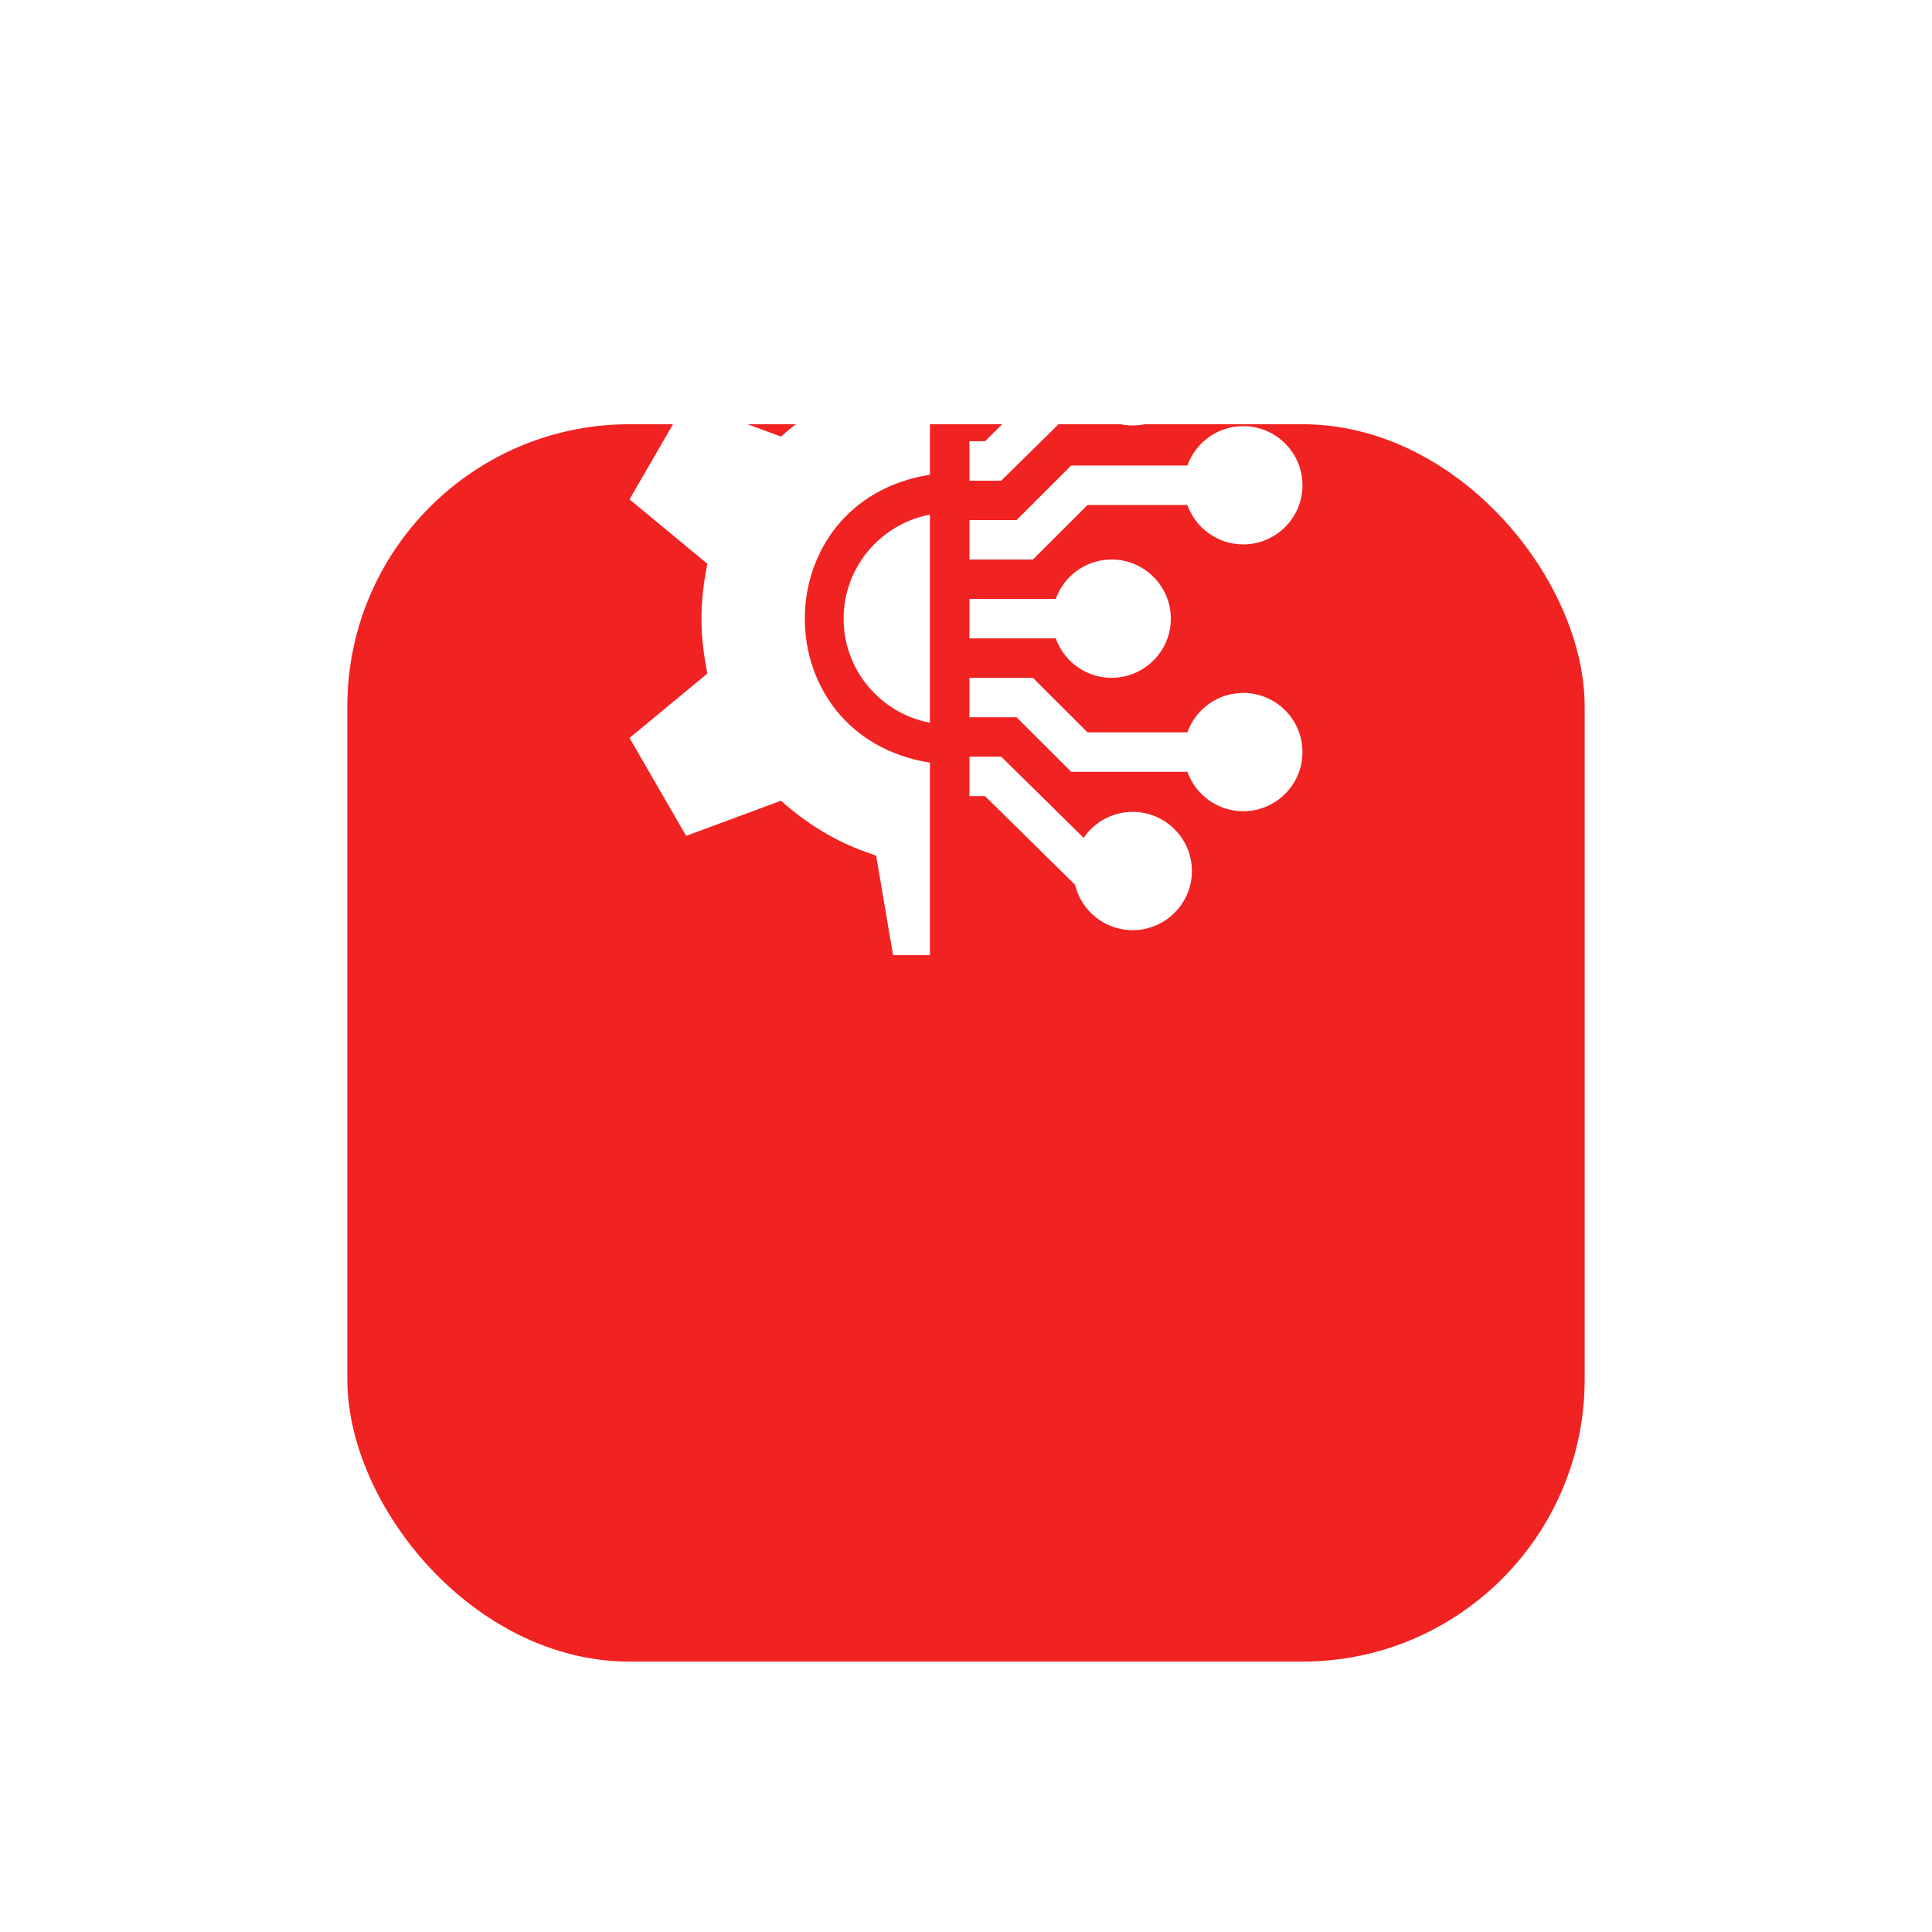 <?xml version="1.0" encoding="UTF-8"?> <svg xmlns="http://www.w3.org/2000/svg" width="89" height="89" viewBox="0 0 89 89" fill="none"><g filter="url(#filter0_di_274_24)"><rect x="16" width="57" height="57" rx="13" fill="#F12222"></rect></g><path d="M51.207 31.225C52.712 31.225 53.936 30.002 53.936 28.5C53.936 26.998 52.712 25.775 51.207 25.775C50.021 25.775 49.009 26.535 48.635 27.592H44.658V29.408H48.635C49.009 30.465 50.021 31.225 51.207 31.225Z" fill="white"></path><path d="M50.098 23.263H54.699C55.074 24.32 56.086 25.079 57.271 25.079C58.776 25.079 60 23.857 60 22.355C60 20.852 58.776 19.63 57.271 19.63C56.086 19.63 55.074 20.389 54.699 21.446H49.345L46.828 23.959H44.658V25.775H47.581L50.098 23.263Z" fill="white"></path><path d="M49.919 18.403C50.411 19.125 51.24 19.6 52.177 19.6C53.682 19.6 54.906 18.377 54.906 16.875C54.906 15.373 53.682 14.15 52.177 14.15C50.89 14.15 49.809 15.045 49.523 16.243L45.376 20.326H44.658V22.143H46.122L49.919 18.403Z" fill="white"></path><path d="M57.271 31.921C56.086 31.921 55.074 32.68 54.699 33.737H50.098L47.581 31.225H44.658V33.041H46.828L49.345 35.554H54.699C55.074 36.611 56.086 37.37 57.271 37.37C58.776 37.37 60 36.148 60 34.645C60 33.143 58.776 31.921 57.271 31.921Z" fill="white"></path><path d="M52.177 37.4C51.24 37.4 50.411 37.875 49.919 38.597L46.122 34.857H44.658V36.674H45.376L49.523 40.757C49.809 41.955 50.89 42.85 52.177 42.85C53.682 42.85 54.906 41.627 54.906 40.125C54.906 38.623 53.682 37.4 52.177 37.4Z" fill="white"></path><path d="M38.861 28.5C38.861 30.88 40.577 32.867 42.838 33.294V23.706C40.577 24.133 38.861 26.12 38.861 28.5Z" fill="white"></path><path d="M40.36 17.582L39.861 17.762C38.423 18.271 37.119 19.097 35.976 20.113L31.608 18.495L29 23.005L32.584 25.971C32.425 26.799 32.309 27.653 32.315 28.5C32.309 29.347 32.425 30.202 32.584 31.029L29 33.995L31.608 38.505L35.976 36.887C37.12 37.903 38.423 38.729 39.861 39.238L40.36 39.418L41.141 44H42.838V35.133C35.151 33.903 35.157 23.095 42.838 21.866V13H41.141L40.36 17.582Z" fill="white"></path><defs><filter id="filter0_di_274_24" x="0.529" y="0" width="87.943" height="88.757" filterUnits="userSpaceOnUse" color-interpolation-filters="sRGB"><feFlood flood-opacity="0" result="BackgroundImageFix"></feFlood><feColorMatrix in="SourceAlpha" type="matrix" values="0 0 0 0 0 0 0 0 0 0 0 0 0 0 0 0 0 0 127 0" result="hardAlpha"></feColorMatrix><feMorphology radius="13.029" operator="erode" in="SourceAlpha" result="effect1_dropShadow_274_24"></feMorphology><feOffset dy="16.286"></feOffset><feGaussianBlur stdDeviation="14.25"></feGaussianBlur><feComposite in2="hardAlpha" operator="out"></feComposite><feColorMatrix type="matrix" values="0 0 0 0 0.945 0 0 0 0 0.133 0 0 0 0 0.133 0 0 0 1 0"></feColorMatrix><feBlend mode="normal" in2="BackgroundImageFix" result="effect1_dropShadow_274_24"></feBlend><feBlend mode="normal" in="SourceGraphic" in2="effect1_dropShadow_274_24" result="shape"></feBlend><feColorMatrix in="SourceAlpha" type="matrix" values="0 0 0 0 0 0 0 0 0 0 0 0 0 0 0 0 0 0 127 0" result="hardAlpha"></feColorMatrix><feOffset dy="3.257"></feOffset><feGaussianBlur stdDeviation="10.179"></feGaussianBlur><feComposite in2="hardAlpha" operator="arithmetic" k2="-1" k3="1"></feComposite><feColorMatrix type="matrix" values="0 0 0 0 1 0 0 0 0 1 0 0 0 0 1 0 0 0 0.25 0"></feColorMatrix><feBlend mode="normal" in2="shape" result="effect2_innerShadow_274_24"></feBlend></filter></defs></svg> 